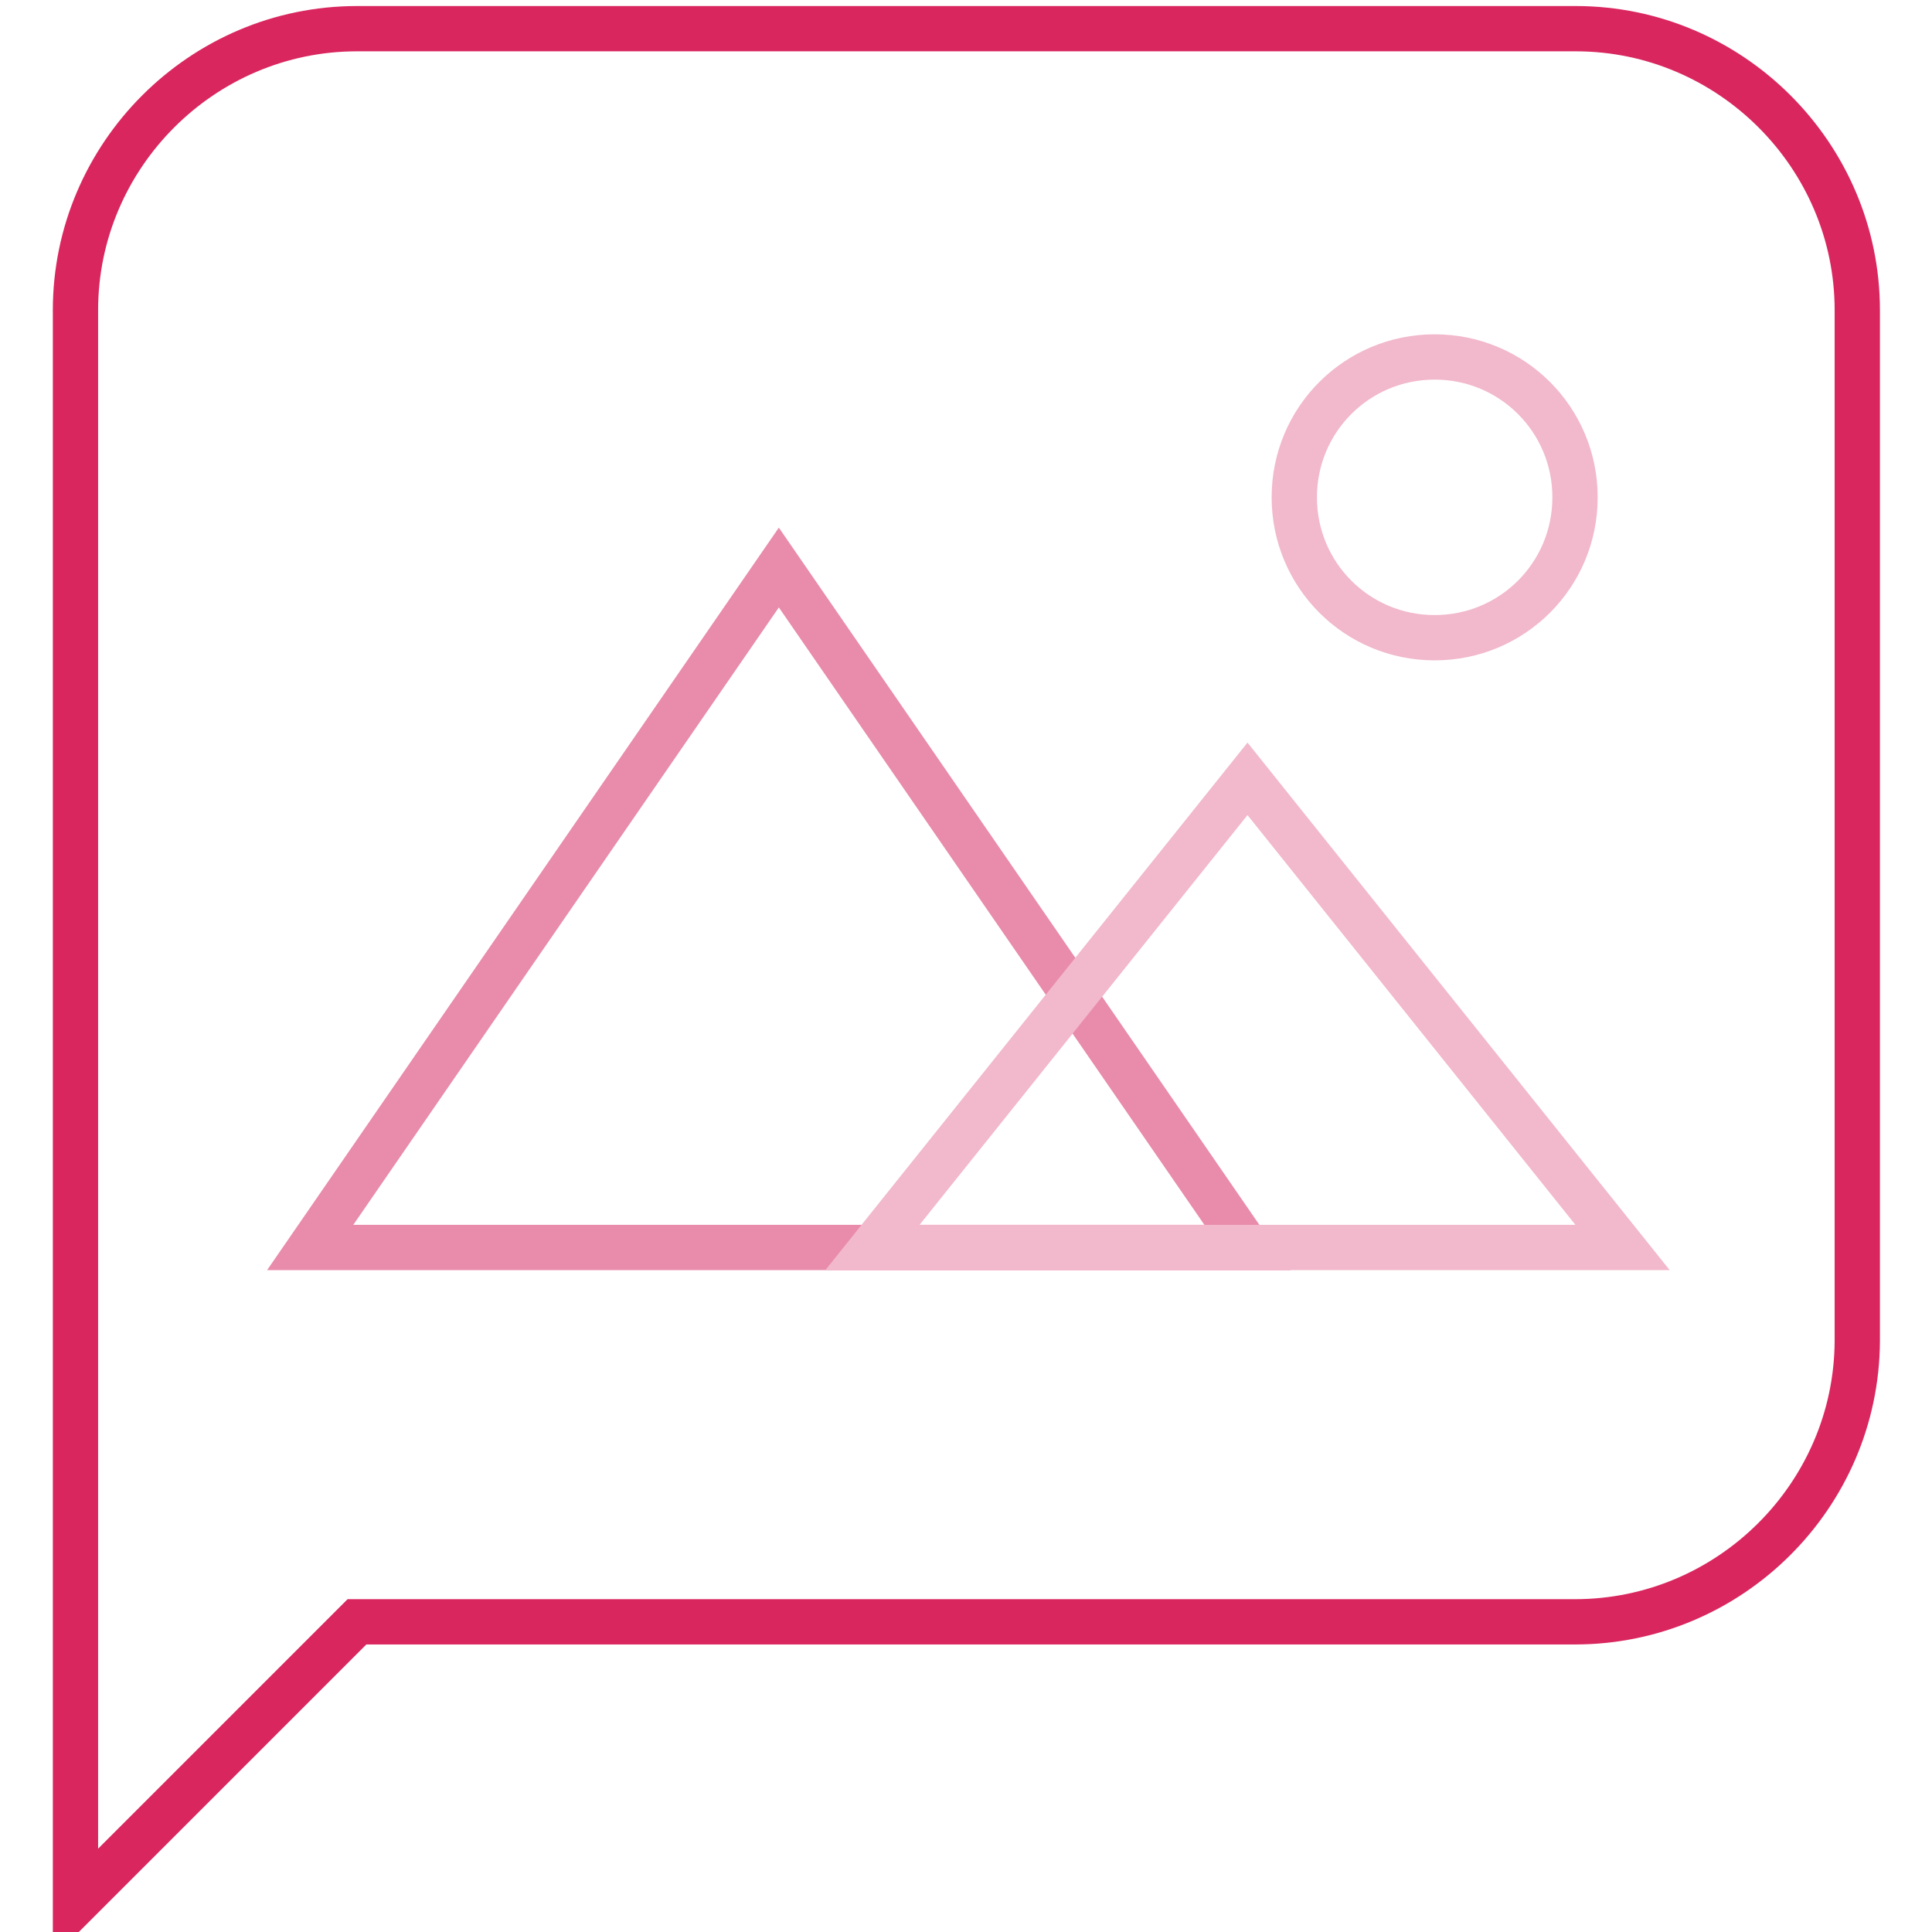 <?xml version="1.0" encoding="utf-8"?>
<!-- Svg Vector Icons : http://www.onlinewebfonts.com/icon -->
<!DOCTYPE svg PUBLIC "-//W3C//DTD SVG 1.1//EN" "http://www.w3.org/Graphics/SVG/1.1/DTD/svg11.dtd">
<svg version="1.1" xmlns="http://www.w3.org/2000/svg" xmlns:xlink="http://www.w3.org/1999/xlink" x="0px" y="0px" viewBox="0 0 256 256" enable-background="new 0 0 256 256" xml:space="preserve">
<g> <path stroke-width="6" fill-opacity="0" stroke="#d9265f"  d="M208.7,214.9H47.3L10,252.2V41.1C10,20.6,26.8,3.8,47.3,3.8h161.5c20.5,0,37.3,16.8,37.3,37.3v136.6 C246,198.2,229.2,214.9,208.7,214.9L208.7,214.9z"/> <path stroke-width="6" fill-opacity="0" stroke="#e98bab"  d="M103.2,75.2l-62.1,90.1h124.2L103.2,75.2z"/> <path stroke-width="6" fill-opacity="0" stroke="#f2b8cb"  d="M171.5,65.9c0,10.3,8.3,18.6,18.6,18.6s18.6-8.3,18.6-18.6c0-10.3-8.3-18.6-18.6-18.6 S171.5,55.6,171.5,65.9z"/> <path stroke-width="6" fill-opacity="0" stroke="#f2b8cb"  d="M165.3,103.2l-49.7,62.1h99.4L165.3,103.2z"/></g>
</svg>